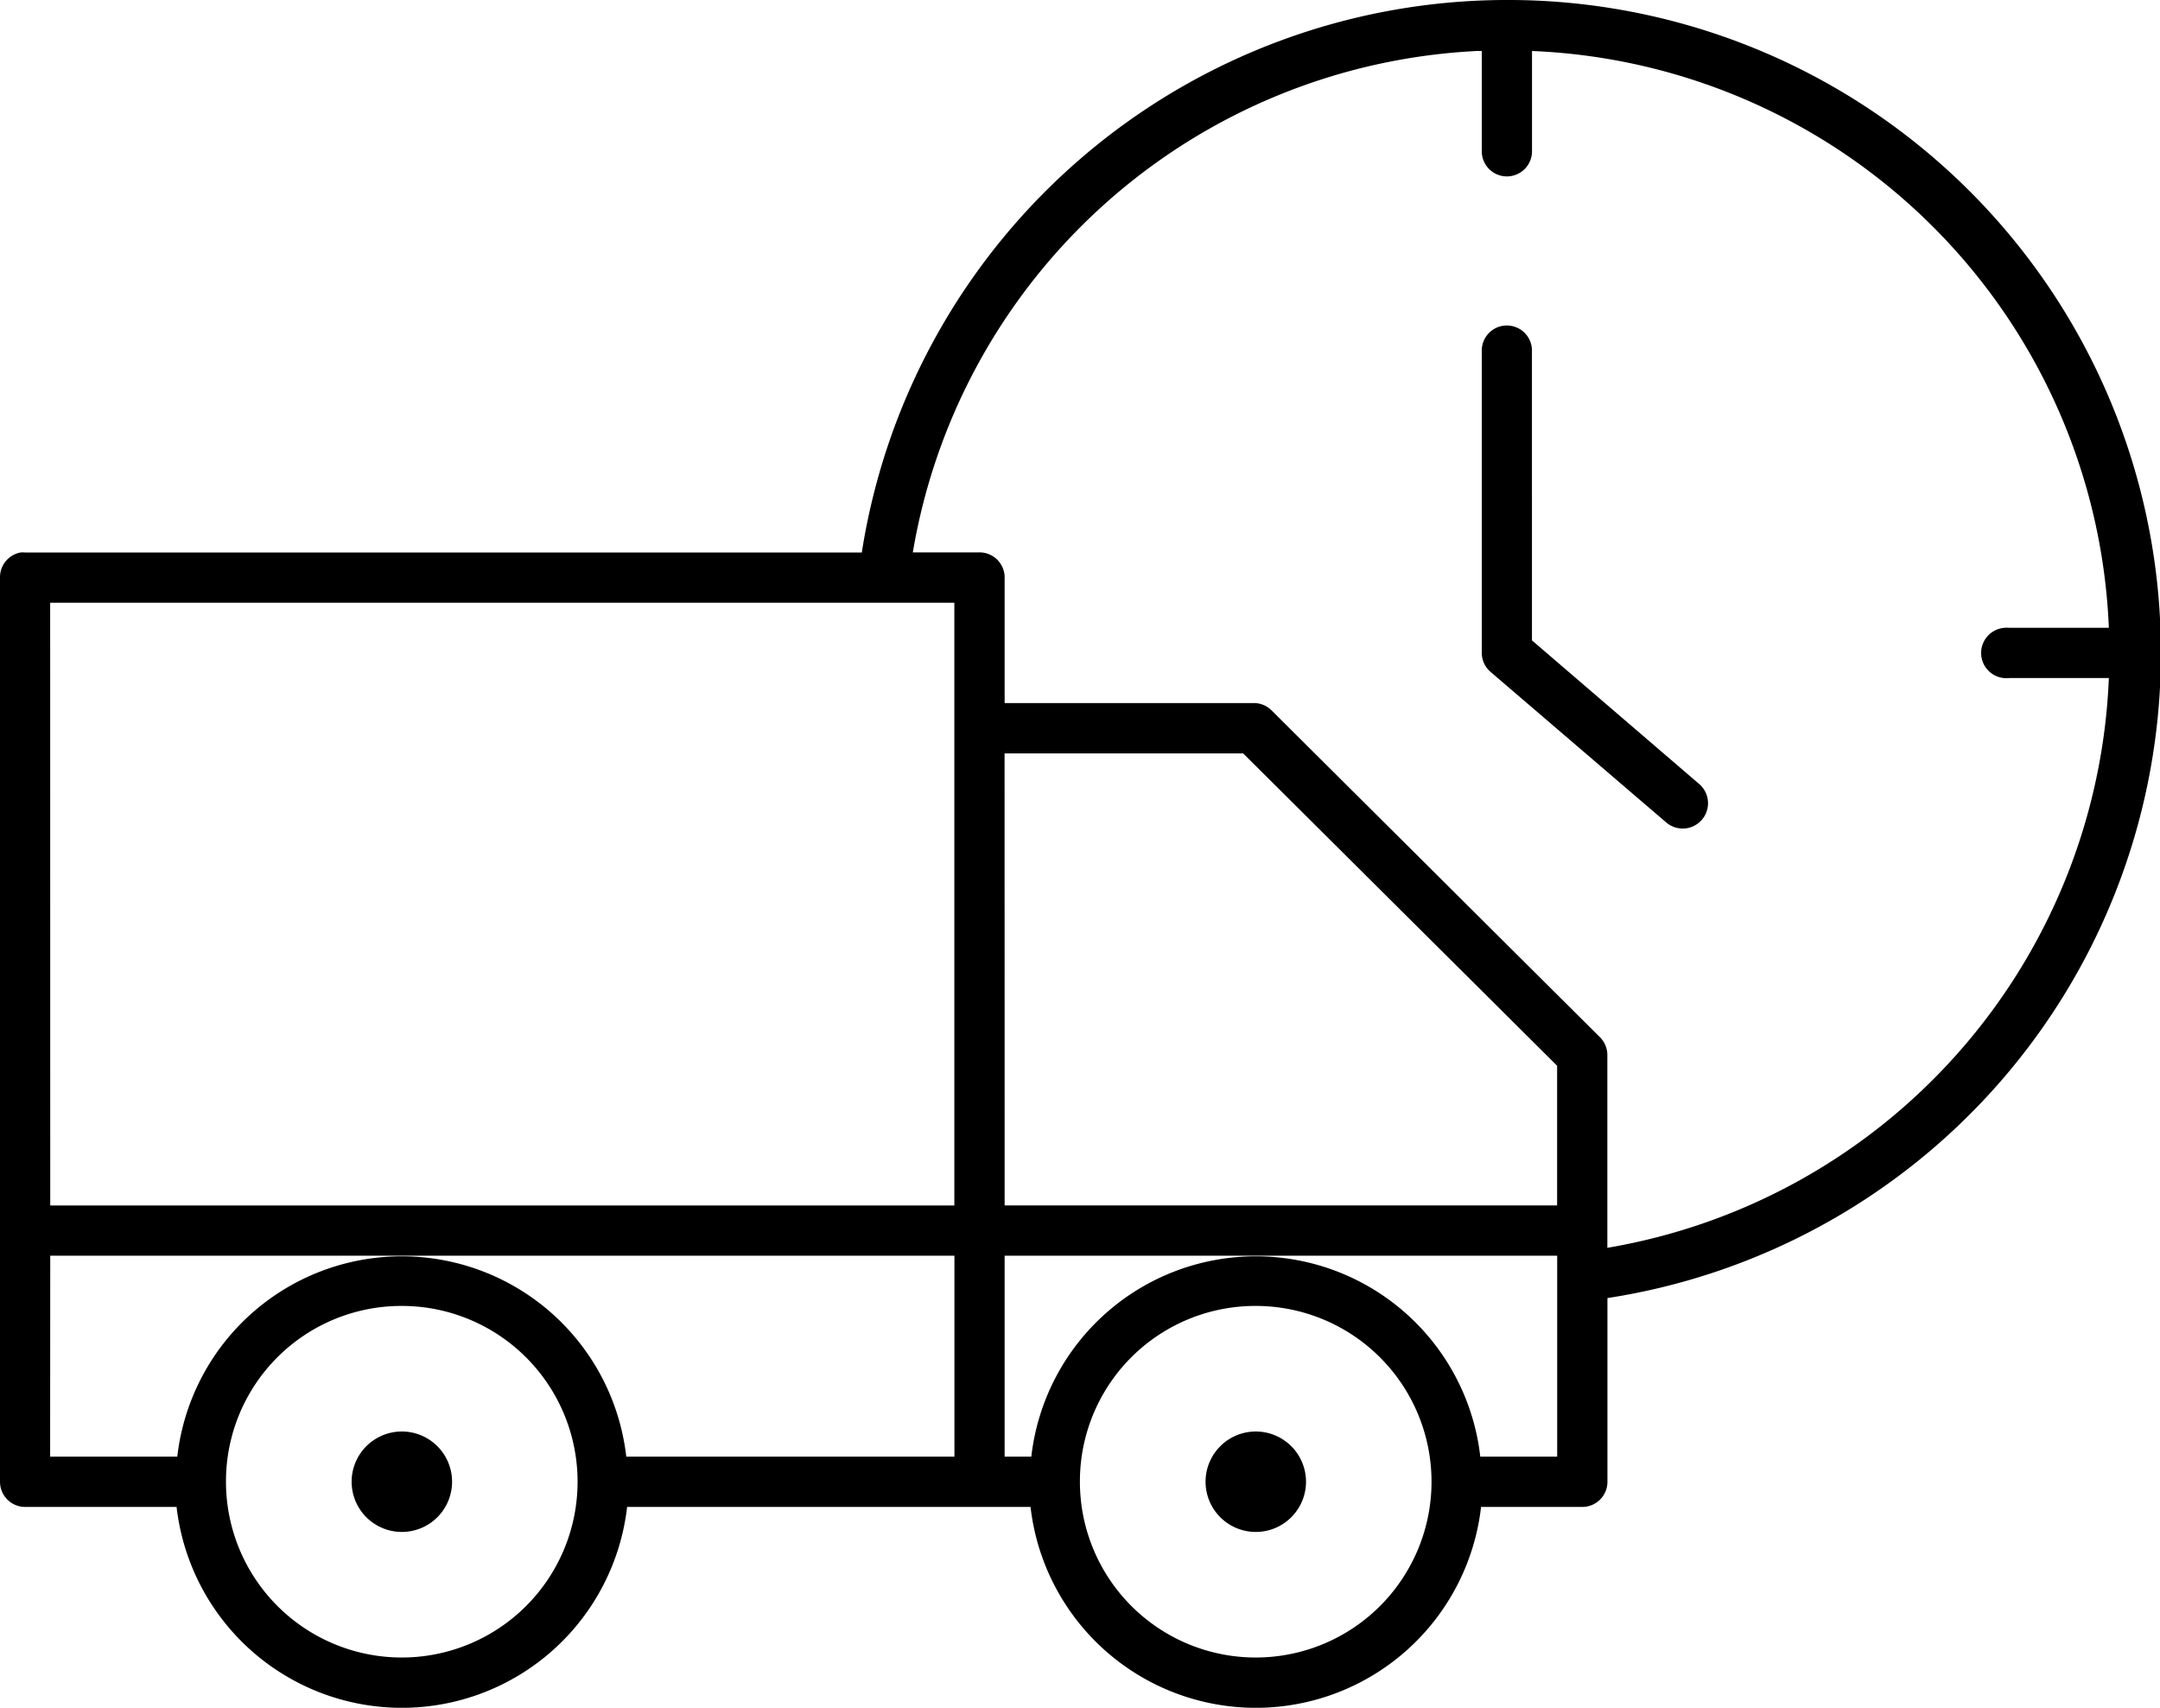 <svg xmlns="http://www.w3.org/2000/svg" width="121.414" height="96" viewBox="0 0 121.414 96"><path d="M193.9,89.6A36.732,36.732,0,0,0,157.64,120.66H110.61a1.325,1.325,0,0,0-.265,0,1.413,1.413,0,0,0-1.147,1.411V172.9a1.412,1.412,0,0,0,1.412,1.412h8.514a12.745,12.745,0,0,0,25.324,0h22.677a12.745,12.745,0,0,0,25.324,0h5.691a1.412,1.412,0,0,0,1.412-1.412V162.572A36.7,36.7,0,0,0,193.9,89.6Zm-1.588,2.868c.059,0,.118,0,.177,0v5.6a1.412,1.412,0,1,0,2.823,0v-5.6a33.837,33.837,0,0,1,32.425,32.425h-5.6a1.325,1.325,0,0,0-.265,0,1.418,1.418,0,1,0,.265,2.823h5.6a33.877,33.877,0,0,1-28.19,32.03V148.938a1.417,1.417,0,0,0-.4-1.015l-18.485-18.4a1.414,1.414,0,0,0-1.014-.4H165.669v-7.059a1.412,1.412,0,0,0-1.411-1.411h-3.75a33.848,33.848,0,0,1,31.808-28.19Zm1.412,15.441a1.411,1.411,0,0,0-1.235,1.455v16.941a1.407,1.407,0,0,0,.485,1.059l9.883,8.471a1.423,1.423,0,1,0,1.852-2.162l-9.4-8.074V109.366a1.411,1.411,0,0,0-1.588-1.456Zm-81.706,15.573h50.824v33.883H112.022Zm53.647,8.471h13.412l17.647,17.558v7.852H165.669ZM112.022,160.19h50.824v11.293H144.4a12.7,12.7,0,0,0-25.236,0h-7.148Zm53.647,0h31.059v11.293h-4.323a12.7,12.7,0,0,0-25.236,0h-1.5Zm-33.883,2.823A9.882,9.882,0,1,1,121.9,172.9,9.861,9.861,0,0,1,131.787,163.013Zm48,0A9.882,9.882,0,1,1,169.9,172.9,9.861,9.861,0,0,1,179.787,163.013Zm-48,7.059a2.823,2.823,0,1,0,2.823,2.823A2.823,2.823,0,0,0,131.787,170.072Zm48,0a2.823,2.823,0,1,0,2.823,2.823A2.824,2.824,0,0,0,179.787,170.072Z" transform="translate(-109.198 -89.601)"/></svg>